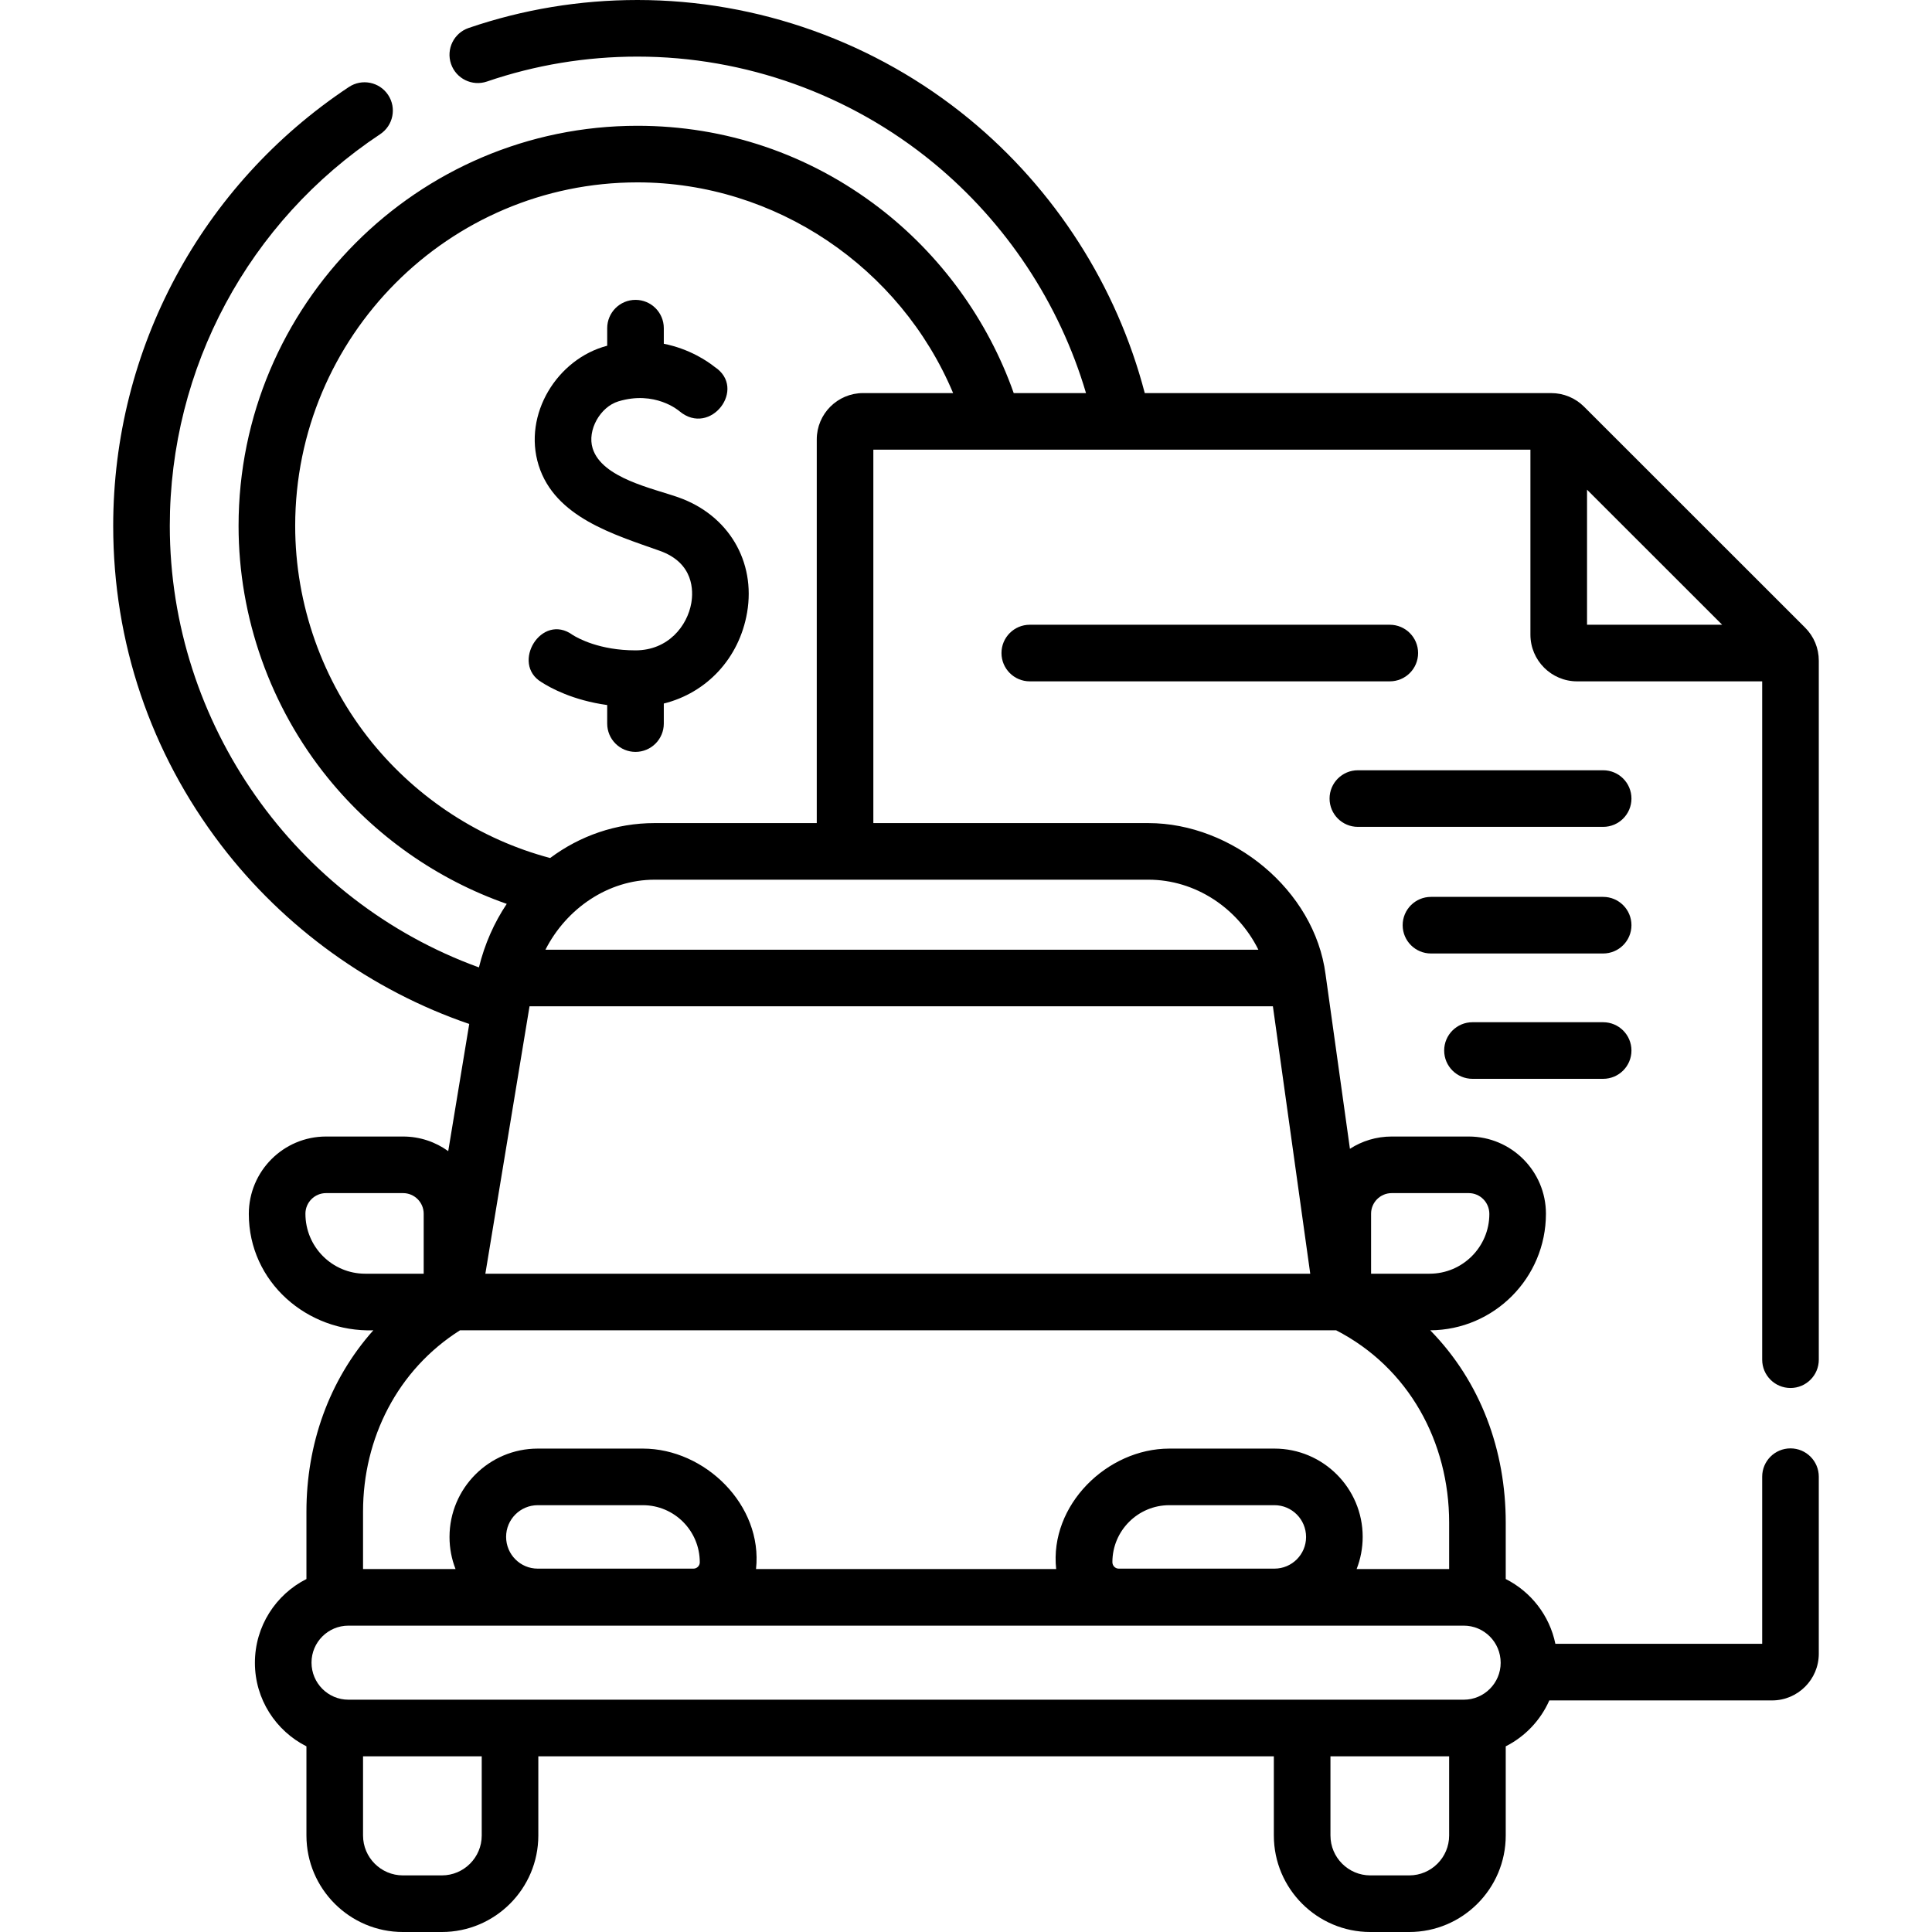 <?xml version="1.0" encoding="UTF-8"?>
<svg xmlns="http://www.w3.org/2000/svg" id="Capa_1" height="512" viewBox="0 0 512 512" width="512">
  <g>
    <g>
      <path d="m474.5 367.833c4.142 0 7.5-3.358 7.5-7.5v-185.25c0-3.304-1.287-6.411-3.625-8.75l-.232-.232c-.002-.002-.003-.004-.005-.005l-58.327-58.301c-2.337-2.336-5.444-3.622-8.748-3.622h-107.691c-7.392-28.333-23.769-53.962-46.565-72.681-24.731-20.308-55.939-31.492-87.876-31.492-15.304 0-30.355 2.493-44.734 7.411-3.919 1.34-6.01 5.604-4.67 9.523 1.341 3.919 5.605 6.012 9.523 4.67 12.814-4.382 26.231-6.604 39.881-6.604 28.475 0 56.302 9.974 78.357 28.084 19.333 15.876 33.494 37.311 40.517 61.088h-19.158c-6.835-19.369-19.399-36.688-35.805-49.215-18.526-14.146-40.627-21.623-63.913-21.623-58.286 0-105.705 47.563-105.705 106.027 0 24.253 8.408 47.978 23.674 66.806 12.444 15.346 28.972 26.921 47.396 33.368-3.326 4.971-5.855 10.643-7.372 16.835-48.63-17.638-81.922-64.603-81.922-117.009 0-41.831 20.844-80.637 55.756-103.807 3.452-2.291 4.393-6.945 2.102-10.396-2.291-3.452-6.946-4.393-10.396-2.102-39.111 25.956-62.462 69.435-62.462 116.305 0 30.849 9.884 60.099 28.583 84.589 16.733 21.916 39.9 38.571 65.77 47.412l-5.567 33.701c-3.367-2.436-7.502-3.873-11.967-3.873h-20.416c-11.284 0-20.463 9.18-20.463 20.523 0 18.022 15.456 31.373 32.994 30.834-11.831 13.272-17.723 30.357-17.723 48.021v17.89c-8.093 4.087-13.656 12.491-13.656 22.198 0 9.667 5.563 18.058 13.656 22.142v23.629c0 14.102 11.473 25.574 25.574 25.574h10.304c14.102 0 25.574-11.473 25.574-25.574v-20.987h194.921v20.987c0 14.102 11.473 25.574 25.574 25.574h10.304c14.102 0 25.574-11.473 25.574-25.574v-23.63c5.117-2.584 9.222-6.894 11.549-12.167h59.039c6.823 0 12.375-5.551 12.375-12.375v-46.92c0-4.142-3.358-7.5-7.5-7.5s-7.5 3.358-7.5 7.5v44.294h-54.808c-1.536-7.518-6.487-13.808-13.155-17.173v-14.96c0-19.031-6.569-37.236-20.007-50.95 16.923-.094 30.661-13.889 30.661-30.892 0-11.284-9.18-20.463-20.464-20.463h-20.416c-4.073 0-7.871 1.196-11.063 3.255l-6.459-46.237c-2.924-22.418-24.83-40.079-46.951-40.079h-72.89v-98.956h174.131v49.018c0 6.823 5.551 12.375 12.375 12.375h49.047v179.769c0 4.14 3.358 7.497 7.5 7.497zm-127.272-30.287h-218.604l11.587-70.141c.007-.04.014-.079.02-.119l.1-.603h197zm-266.288-15.894c0-3.013 2.451-5.463 5.463-5.463h20.416c3.013 0 5.463 2.451 5.463 5.463v15.894h-15.508c-8.731 0-15.834-7.103-15.834-15.894zm53.184 85.62c0-4.621 3.759-8.38 8.38-8.38h27.865c8.316 0 15.082 6.766 15.082 15.135 0 .925-.753 1.678-1.678 1.678h-41.269c-4.621 0-8.38-3.759-8.38-8.433zm253.784 23.541c5.396 0 9.785 4.389 9.785 9.841 0 5.396-4.389 9.785-9.785 9.785h-295.569c-5.396 0-9.785-4.389-9.785-9.841 0-5.396 4.389-9.785 9.785-9.785zm-93.112-16.838c0-8.316 6.766-15.083 15.083-15.083h27.864c4.621 0 8.38 3.759 8.38 8.433 0 4.621-3.759 8.38-8.38 8.38h-41.269c-.925 0-1.678-.753-1.678-1.73zm-167.133 72.451c0 5.831-4.744 10.574-10.574 10.574h-10.304c-5.831 0-10.574-4.744-10.574-10.574v-20.987h31.453v20.987zm245.799 10.574h-10.304c-5.831 0-10.574-4.744-10.574-10.574v-20.987h31.453v20.987c0 5.83-4.744 10.574-10.575 10.574zm10.575-93.505v12.318h-24.517c1.035-2.646 1.604-5.527 1.604-8.541 0-12.892-10.488-23.38-23.38-23.38h-27.864c-16.466 0-31.799 14.97-29.987 31.921h-79.54c1.847-16.944-13.531-31.921-29.982-31.921h-27.865c-12.892 0-23.38 10.488-23.38 23.433 0 2.993.566 5.856 1.595 8.488h-24.511v-15.247c0-19.381 9.127-37.544 25.693-48.021h232.19c19.272 9.916 29.944 29.629 29.944 50.95zm-20.688-81.843c0-3.013 2.451-5.463 5.463-5.463h20.416c3.013 0 5.464 2.451 5.464 5.523 0 8.731-7.104 15.834-15.834 15.834h-15.508v-15.894zm-29.866-69.968h-188.938c5.52-10.856 16.551-18.555 28.936-18.555h130.858c12.386-.001 23.624 7.449 29.144 18.555zm-104.76-147.512c-6.768 0-12.273 5.506-12.273 12.273v101.683h-42.968c-10.237 0-19.814 3.378-27.69 9.258-18.426-4.894-35.093-15.688-47.241-30.668-13.107-16.164-20.325-36.534-20.325-57.358 0-50.192 40.69-91.027 90.705-91.027 36.581 0 69.653 22.513 83.652 55.838h-23.86zm191.858 25.601 35.807 35.791h-35.807z"></path>
      <path d="m375.811 173.064c0-4.142-3.358-7.5-7.5-7.5h-95.409c-4.142 0-7.5 3.358-7.5 7.5s3.358 7.5 7.5 7.5h95.409c4.142 0 7.5-3.357 7.5-7.5z"></path>
      <path d="m424.853 204.128h-65.004c-4.142 0-7.5 3.358-7.5 7.5s3.358 7.5 7.5 7.5h65.004c4.142 0 7.5-3.358 7.5-7.5s-3.358-7.5-7.5-7.5z"></path>
      <path d="m424.853 237.684h-45.633c-4.142 0-7.5 3.358-7.5 7.5s3.358 7.5 7.5 7.5h45.633c4.142 0 7.5-3.358 7.5-7.5s-3.358-7.5-7.5-7.5z"></path>
      <path d="m424.853 270.9h-34.633c-4.142 0-7.5 3.358-7.5 7.5s3.358 7.5 7.5 7.5h34.633c4.142 0 7.5-3.358 7.5-7.5s-3.358-7.5-7.5-7.5z"></path>
    </g>
    <path d="m179.842 131.824c-6.736-2.391-20.308-5.079-22.781-12.987-1.517-4.852 2.032-11.025 6.824-12.473 9.67-2.922 15.931 2.397 16.193 2.625 8.174 6.829 18.004-6.051 9.307-11.759-1.813-1.442-6.564-4.75-13.47-6.13v-4.133c0-4.142-3.358-7.5-7.5-7.5s-7.5 3.358-7.5 7.5v4.654c-13.29 3.477-22.378 18.235-18.17 31.694 4.307 13.772 19.962 18.341 32.083 22.647 9.151 3.245 8.907 10.753 8.378 13.83-1.041 6.048-6.113 12.558-14.791 12.558-9.546 0-15.296-3.231-16.643-4.08-8.27-6.042-16.49 7.597-8.269 12.511 2.38 1.535 8.326 4.802 17.412 6.06v4.916c0 4.142 3.358 7.5 7.5 7.5s7.5-3.358 7.5-7.5v-5.316c11.328-2.815 19.982-11.947 22.074-24.106 2.335-13.573-4.957-25.834-18.147-30.511z"></path>
  </g>
</svg>
